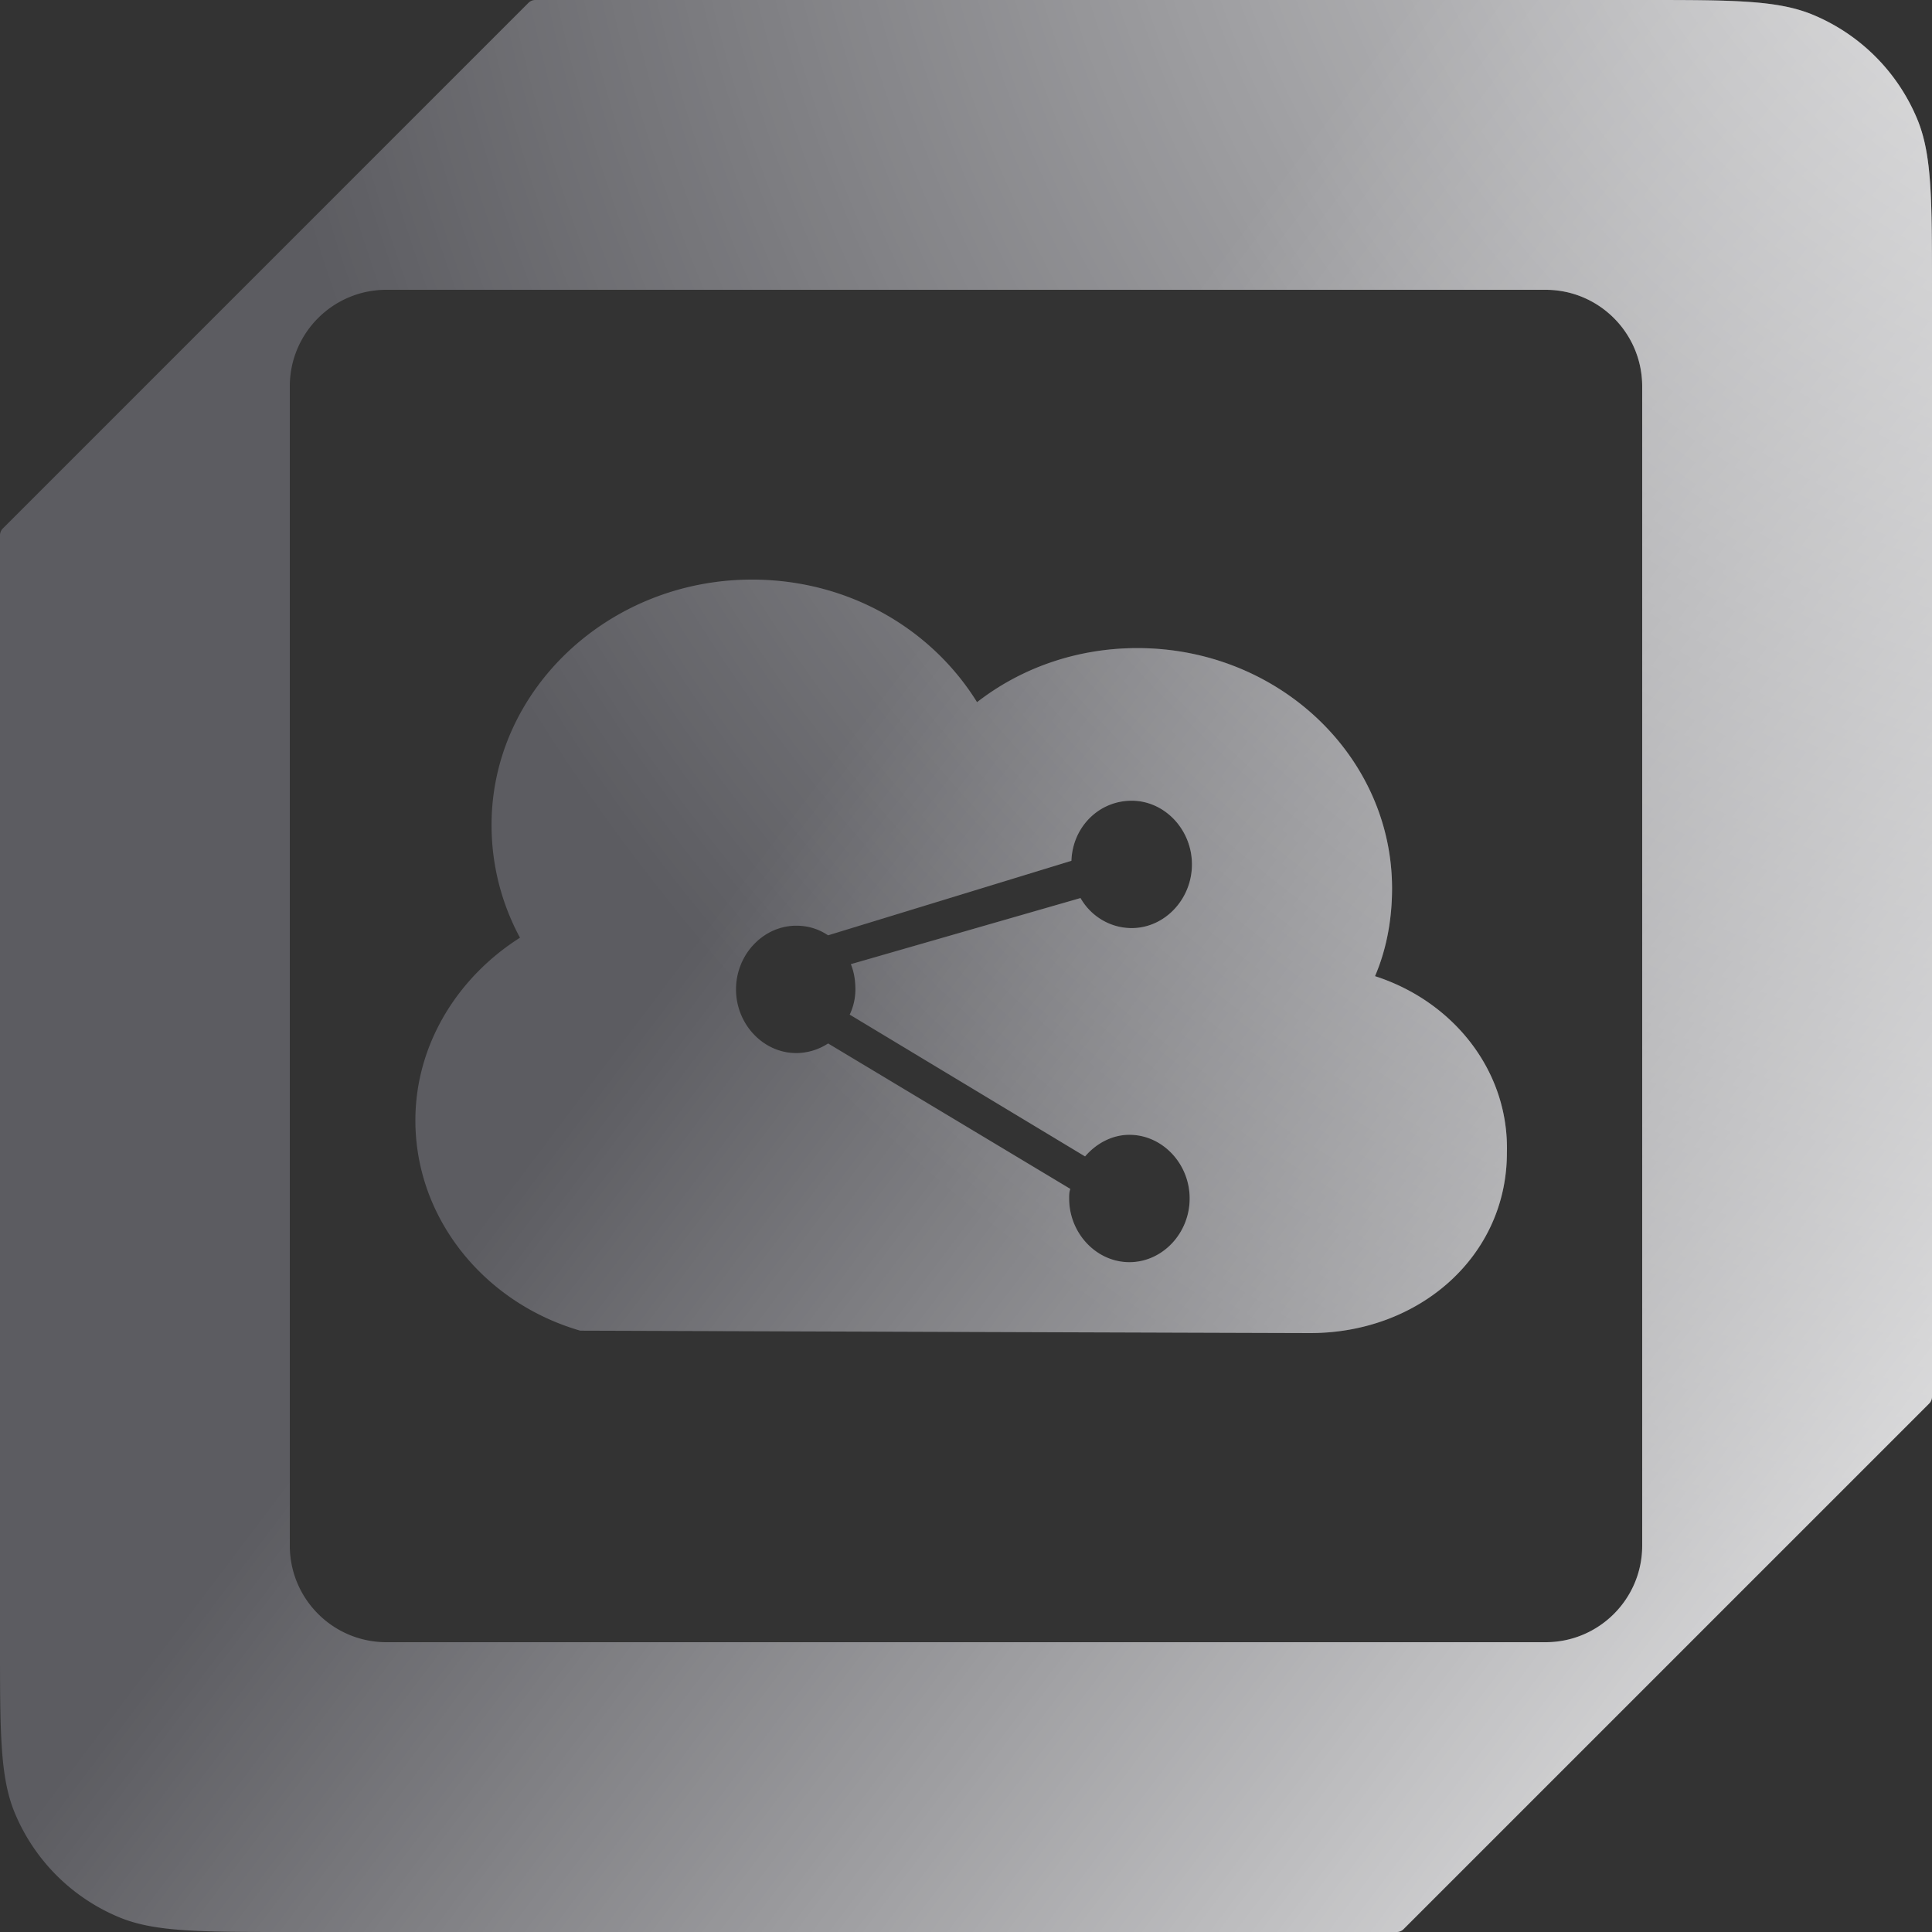 <?xml version="1.0" encoding="UTF-8"?> <svg xmlns="http://www.w3.org/2000/svg" width="200" height="200" fill="none"><rect width="100%" height="100%" fill="#333333" stroke="none"/><path fill-rule="evenodd" clip-rule="evenodd" d="M55.414 0H170c9.319 0 13.978 0 17.654 1.522a20.002 20.002 0 0 1 10.824 10.824C200 16.022 200 20.681 200 30v114.586a1 1 0 0 1-.293.707l-54.414 54.414a1 1 0 0 1-.707.293H30c-9.319 0-13.978 0-17.654-1.522a20.002 20.002 0 0 1-10.824-10.824C0 183.978 0 179.319 0 170V55.414a1 1 0 0 1 .293-.707L54.707.293A1 1 0 0 1 55.414 0ZM40 30c-5.523 0-10 4.477-10 10v120c0 5.523 4.477 10 10 10h120c5.523 0 10-4.477 10-10V40c0-5.523-4.477-10-10-10H40Zm104.105 61.971c0 3.235-.588 6.345-1.765 9.082 8.121 2.612 13.888 9.827 13.653 18.287 0 10.698-9.063 18.66-20.362 18.66-1.648 0-75.564-.249-75.564-.249C50.18 134.89 43 126.182 43 115.981c0-7.837 4.355-14.804 10.828-18.91a24.503 24.503 0 0 1-2.942-11.693C50.886 71.445 63.009 60 77.839 60c10.005 0 18.597 5.1 23.305 12.689 4.473-3.483 10.24-5.598 16.596-5.598 14.595 0 26.365 11.196 26.365 24.88Zm-56.143 13.062a6.048 6.048 0 0 0 .588-2.612c0-.871-.117-1.742-.47-2.612l23.775-6.843c1.059 1.867 3.06 3.11 5.297 3.11 3.413 0 6.238-2.985 6.238-6.593 0-3.607-2.825-6.593-6.238-6.593-3.414 0-6.121 2.737-6.238 6.22l-25.189 7.713c-.941-.622-2-.995-3.295-.995-3.414 0-6.238 2.985-6.238 6.593s2.825 6.593 6.238 6.593a6.078 6.078 0 0 0 3.295-.995l25.071 15.053c-.118.373-.118.622-.118.995 0 3.608 2.825 6.593 6.238 6.593 3.414 0 6.238-2.985 6.238-6.593s-2.824-6.593-6.238-6.593c-1.765 0-3.413.87-4.59 2.239l-24.364-14.68Z" fill="#B3B2C2" fill-opacity=".32"></path><path fill-rule="evenodd" clip-rule="evenodd" d="M55.414 0H170c9.319 0 13.978 0 17.654 1.522a20.002 20.002 0 0 1 10.824 10.824C200 16.022 200 20.681 200 30v114.586a1 1 0 0 1-.293.707l-54.414 54.414a1 1 0 0 1-.707.293H30c-9.319 0-13.978 0-17.654-1.522a20.002 20.002 0 0 1-10.824-10.824C0 183.978 0 179.319 0 170V55.414a1 1 0 0 1 .293-.707L54.707.293A1 1 0 0 1 55.414 0ZM40 30c-5.523 0-10 4.477-10 10v120c0 5.523 4.477 10 10 10h120c5.523 0 10-4.477 10-10V40c0-5.523-4.477-10-10-10H40Zm104.105 61.971c0 3.235-.588 6.345-1.765 9.082 8.121 2.612 13.888 9.827 13.653 18.287 0 10.698-9.063 18.66-20.362 18.66-1.648 0-75.564-.249-75.564-.249C50.18 134.89 43 126.182 43 115.981c0-7.837 4.355-14.804 10.828-18.91a24.503 24.503 0 0 1-2.942-11.693C50.886 71.445 63.009 60 77.839 60c10.005 0 18.597 5.1 23.305 12.689 4.473-3.483 10.24-5.598 16.596-5.598 14.595 0 26.365 11.196 26.365 24.88Zm-56.143 13.062a6.048 6.048 0 0 0 .588-2.612c0-.871-.117-1.742-.47-2.612l23.775-6.843c1.059 1.867 3.06 3.11 5.297 3.11 3.413 0 6.238-2.985 6.238-6.593 0-3.607-2.825-6.593-6.238-6.593-3.414 0-6.121 2.737-6.238 6.22l-25.189 7.713c-.941-.622-2-.995-3.295-.995-3.414 0-6.238 2.985-6.238 6.593s2.825 6.593 6.238 6.593a6.078 6.078 0 0 0 3.295-.995l25.071 15.053c-.118.373-.118.622-.118.995 0 3.608 2.825 6.593 6.238 6.593 3.414 0 6.238-2.985 6.238-6.593s-2.824-6.593-6.238-6.593c-1.765 0-3.413.87-4.59 2.239l-24.364-14.68Z" fill="url(#a)" fill-opacity=".9"></path><path fill-rule="evenodd" clip-rule="evenodd" d="M55.414 0H170c9.319 0 13.978 0 17.654 1.522a20.002 20.002 0 0 1 10.824 10.824C200 16.022 200 20.681 200 30v114.586a1 1 0 0 1-.293.707l-54.414 54.414a1 1 0 0 1-.707.293H30c-9.319 0-13.978 0-17.654-1.522a20.002 20.002 0 0 1-10.824-10.824C0 183.978 0 179.319 0 170V55.414a1 1 0 0 1 .293-.707L54.707.293A1 1 0 0 1 55.414 0ZM40 30c-5.523 0-10 4.477-10 10v120c0 5.523 4.477 10 10 10h120c5.523 0 10-4.477 10-10V40c0-5.523-4.477-10-10-10H40Zm104.105 61.971c0 3.235-.588 6.345-1.765 9.082 8.121 2.612 13.888 9.827 13.653 18.287 0 10.698-9.063 18.66-20.362 18.66-1.648 0-75.564-.249-75.564-.249C50.18 134.89 43 126.182 43 115.981c0-7.837 4.355-14.804 10.828-18.91a24.503 24.503 0 0 1-2.942-11.693C50.886 71.445 63.009 60 77.839 60c10.005 0 18.597 5.1 23.305 12.689 4.473-3.483 10.24-5.598 16.596-5.598 14.595 0 26.365 11.196 26.365 24.88Zm-56.143 13.062a6.048 6.048 0 0 0 .588-2.612c0-.871-.117-1.742-.47-2.612l23.775-6.843c1.059 1.867 3.06 3.11 5.297 3.11 3.413 0 6.238-2.985 6.238-6.593 0-3.607-2.825-6.593-6.238-6.593-3.414 0-6.121 2.737-6.238 6.22l-25.189 7.713c-.941-.622-2-.995-3.295-.995-3.414 0-6.238 2.985-6.238 6.593s2.825 6.593 6.238 6.593a6.078 6.078 0 0 0 3.295-.995l25.071 15.053c-.118.373-.118.622-.118.995 0 3.608 2.825 6.593 6.238 6.593 3.414 0 6.238-2.985 6.238-6.593s-2.824-6.593-6.238-6.593c-1.765 0-3.413.87-4.59 2.239l-24.364-14.68Z" fill="url(#b)" fill-opacity=".9"></path><defs><radialGradient id="a" cx="0" cy="0" r="1" gradientUnits="userSpaceOnUse" gradientTransform="rotate(131.018 125.108 36.162) scale(208.747)"><stop stop-color="#fff"></stop><stop offset="1" stop-color="#fff" stop-opacity="0"></stop></radialGradient><linearGradient id="b" x1="185" y1="187" x2="70" y2="100" gradientUnits="userSpaceOnUse"><stop stop-color="#fff" stop-opacity=".9"></stop><stop offset="1" stop-color="#fff" stop-opacity="0"></stop></linearGradient></defs></svg> 